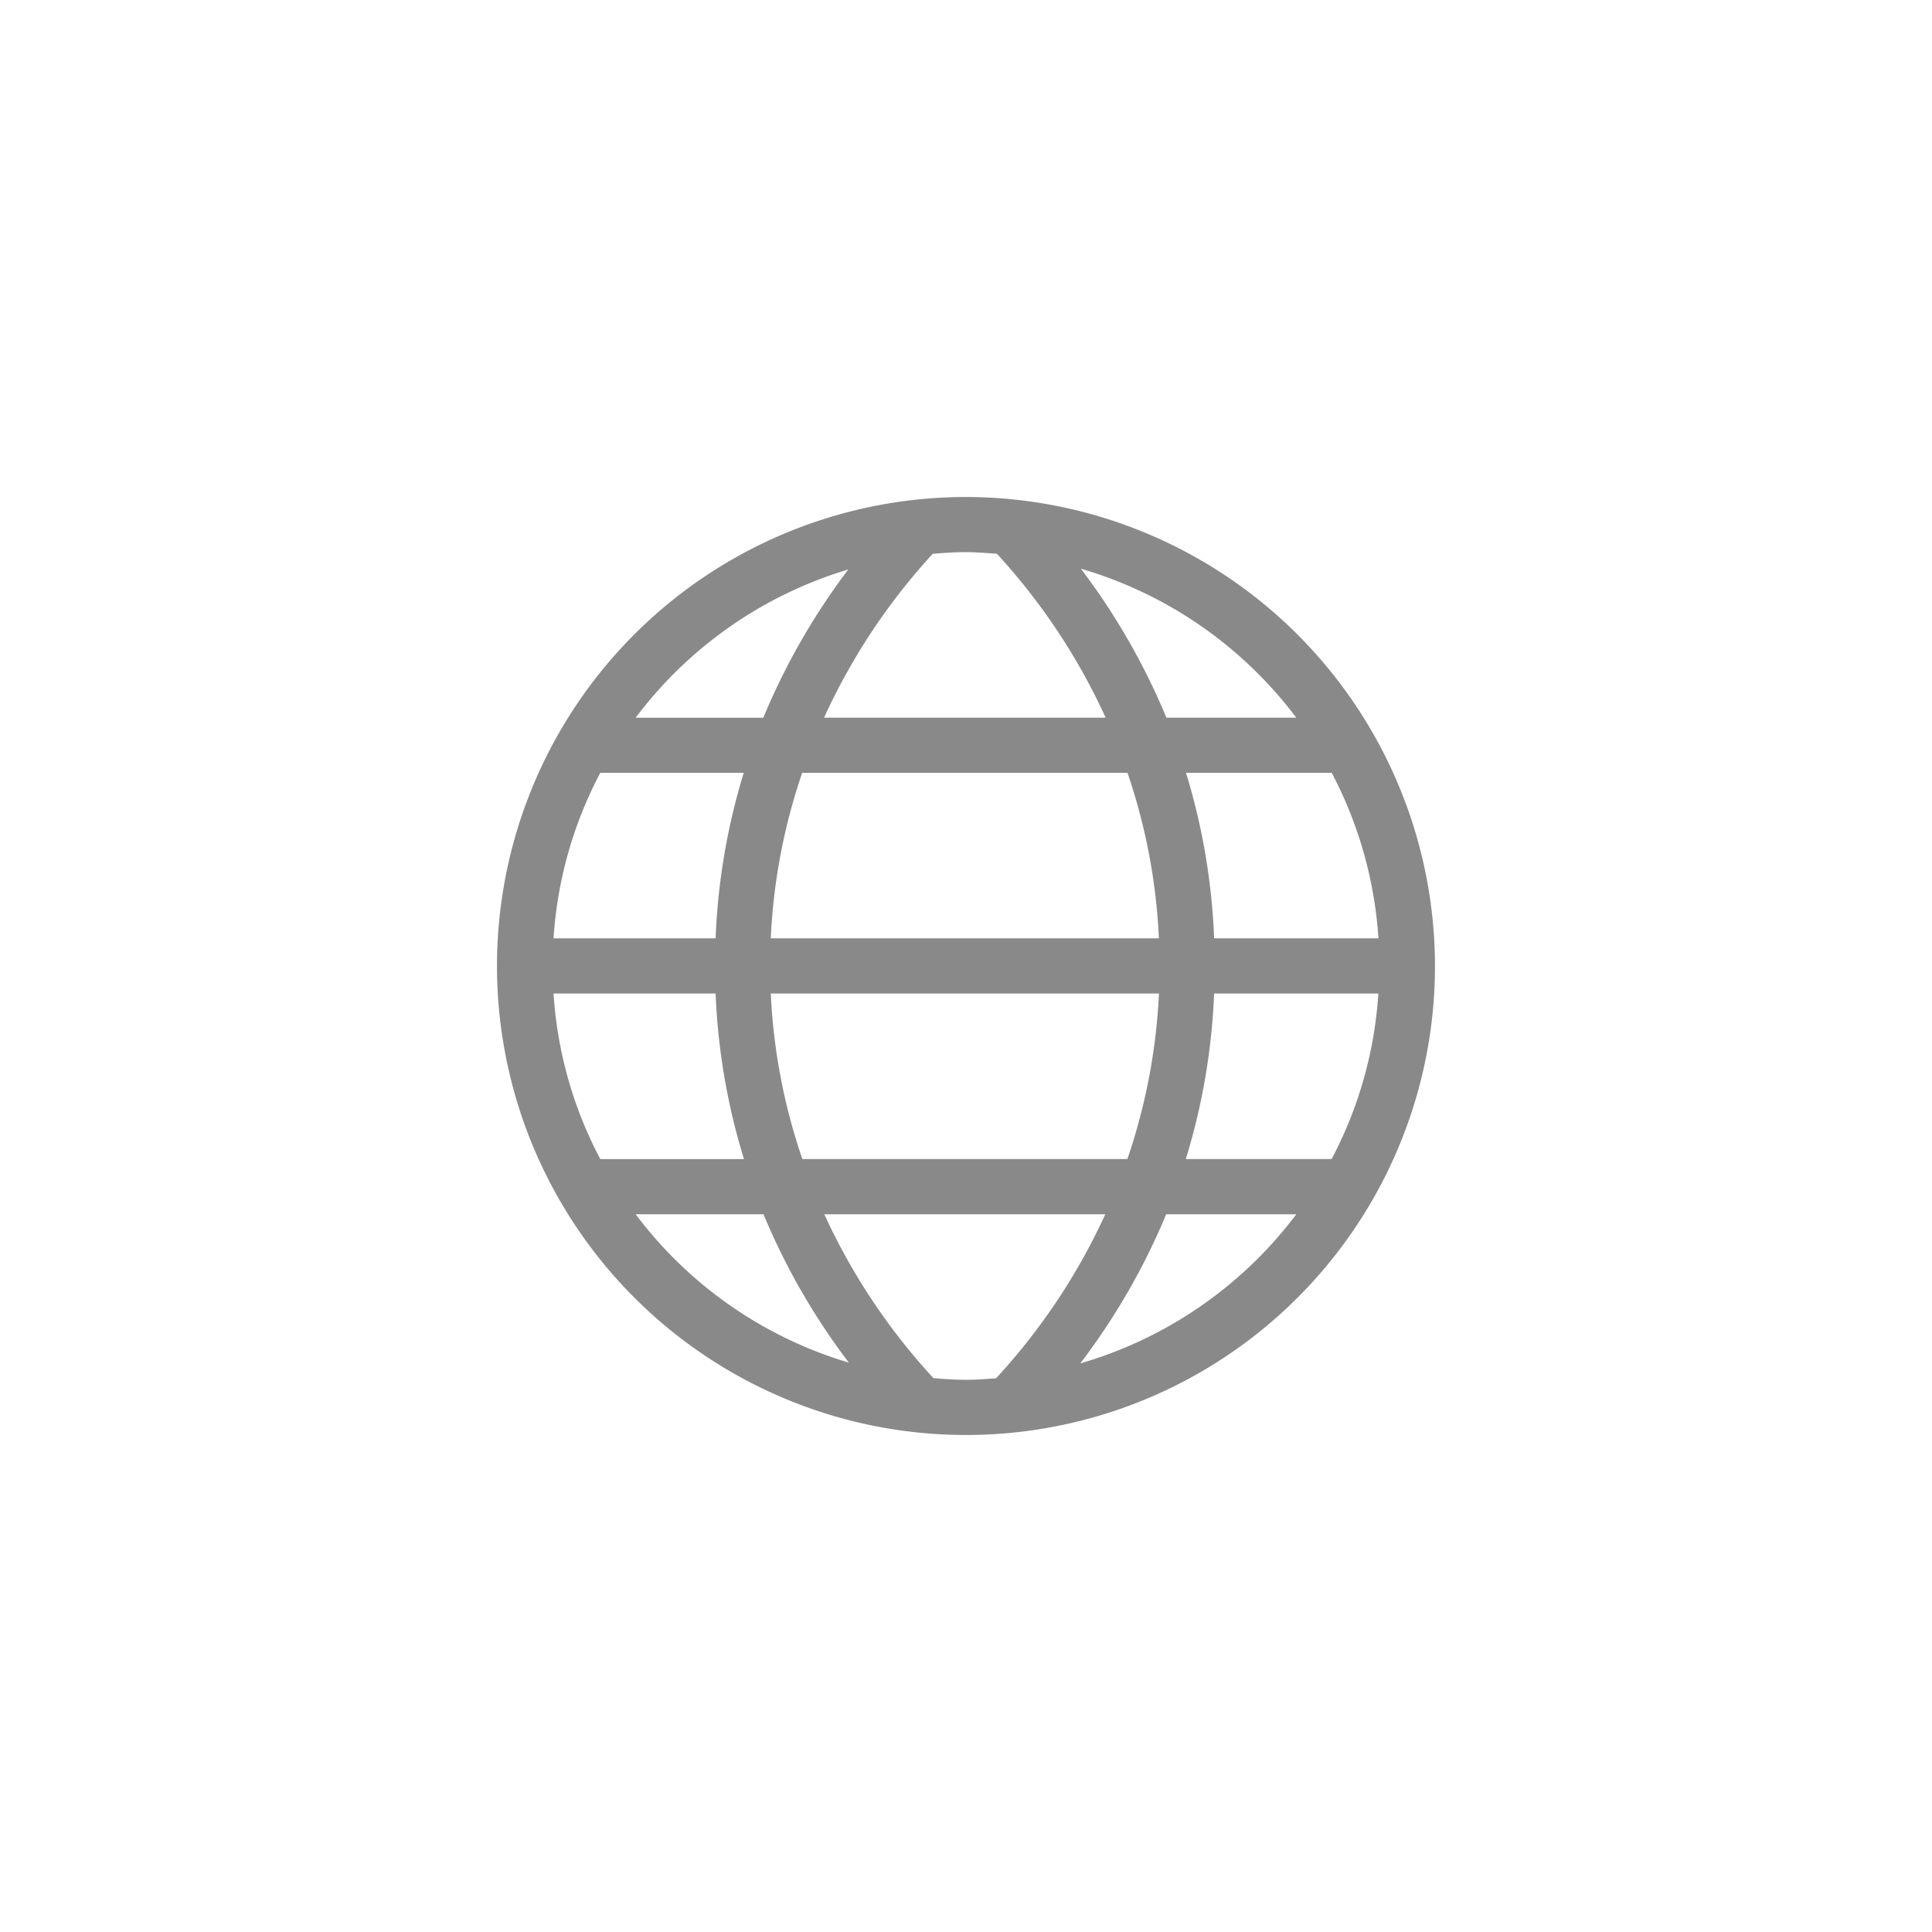 <?xml version="1.0" encoding="UTF-8"?> <svg xmlns="http://www.w3.org/2000/svg" width="100" height="100" viewBox="0 0 100 100"><g id="Another_country_" data-name="Another country " transform="translate(-19992 -5189)"><g id="Rectangle_46372" data-name="Rectangle 46372" transform="translate(19992 5189)" fill="#fff" stroke="#707070" stroke-width="1" opacity="0"><rect width="100" height="100" stroke="none"></rect><rect x="0.5" y="0.5" width="99" height="99" fill="none"></rect></g><path id="world-svgrepo-com" d="M24.291,0A24.275,24.275,0,1,0,48.565,24.275,24.3,24.3,0,0,0,24.291,0ZM2.943,25.7h8.388A33.6,33.6,0,0,0,12.8,34.27H5.362A21.207,21.207,0,0,1,2.943,25.7Zm8.388-2.856H2.943a21.207,21.207,0,0,1,2.419-8.568h7.425A33.586,33.586,0,0,0,11.331,22.847Zm4.481-8.568H32.65a30.784,30.784,0,0,1,1.625,8.568H14.187A30.681,30.681,0,0,1,15.812,14.279ZM14.187,25.7H34.278a30.9,30.9,0,0,1-1.634,8.568H15.82A30.794,30.794,0,0,1,14.187,25.7Zm22.947,0h8.5a21.207,21.207,0,0,1-2.419,8.568H35.668A33.6,33.6,0,0,0,37.133,25.7Zm0-2.856a33.586,33.586,0,0,0-1.456-8.568h7.542a21.3,21.3,0,0,1,2.419,8.568Zm4.252-11.423H34.663a34.811,34.811,0,0,0-4.427-7.711A21.474,21.474,0,0,1,41.386,11.423Zm-15.5-8.488a32.345,32.345,0,0,1,5.632,8.488H16.945a32.271,32.271,0,0,1,5.626-8.482c.568-.043,1.137-.086,1.719-.086C24.828,2.856,25.356,2.9,25.884,2.936ZM18.2,3.75a34.737,34.737,0,0,0-4.4,7.674H7.193A21.47,21.47,0,0,1,18.2,3.75ZM7.193,37.126H13.81a34.681,34.681,0,0,0,4.418,7.679A21.447,21.447,0,0,1,7.193,37.126Zm15.413,8.482a32.428,32.428,0,0,1-5.649-8.482H31.5a32.35,32.35,0,0,1-5.652,8.488c-.517.037-1.037.08-1.562.08C23.72,45.694,23.163,45.651,22.606,45.608Zm7.6-.763a34.774,34.774,0,0,0,4.447-7.719h6.734A21.47,21.47,0,0,1,30.205,44.845Z" transform="translate(20017.709 5214.725)" fill="#898989"></path></g></svg> 